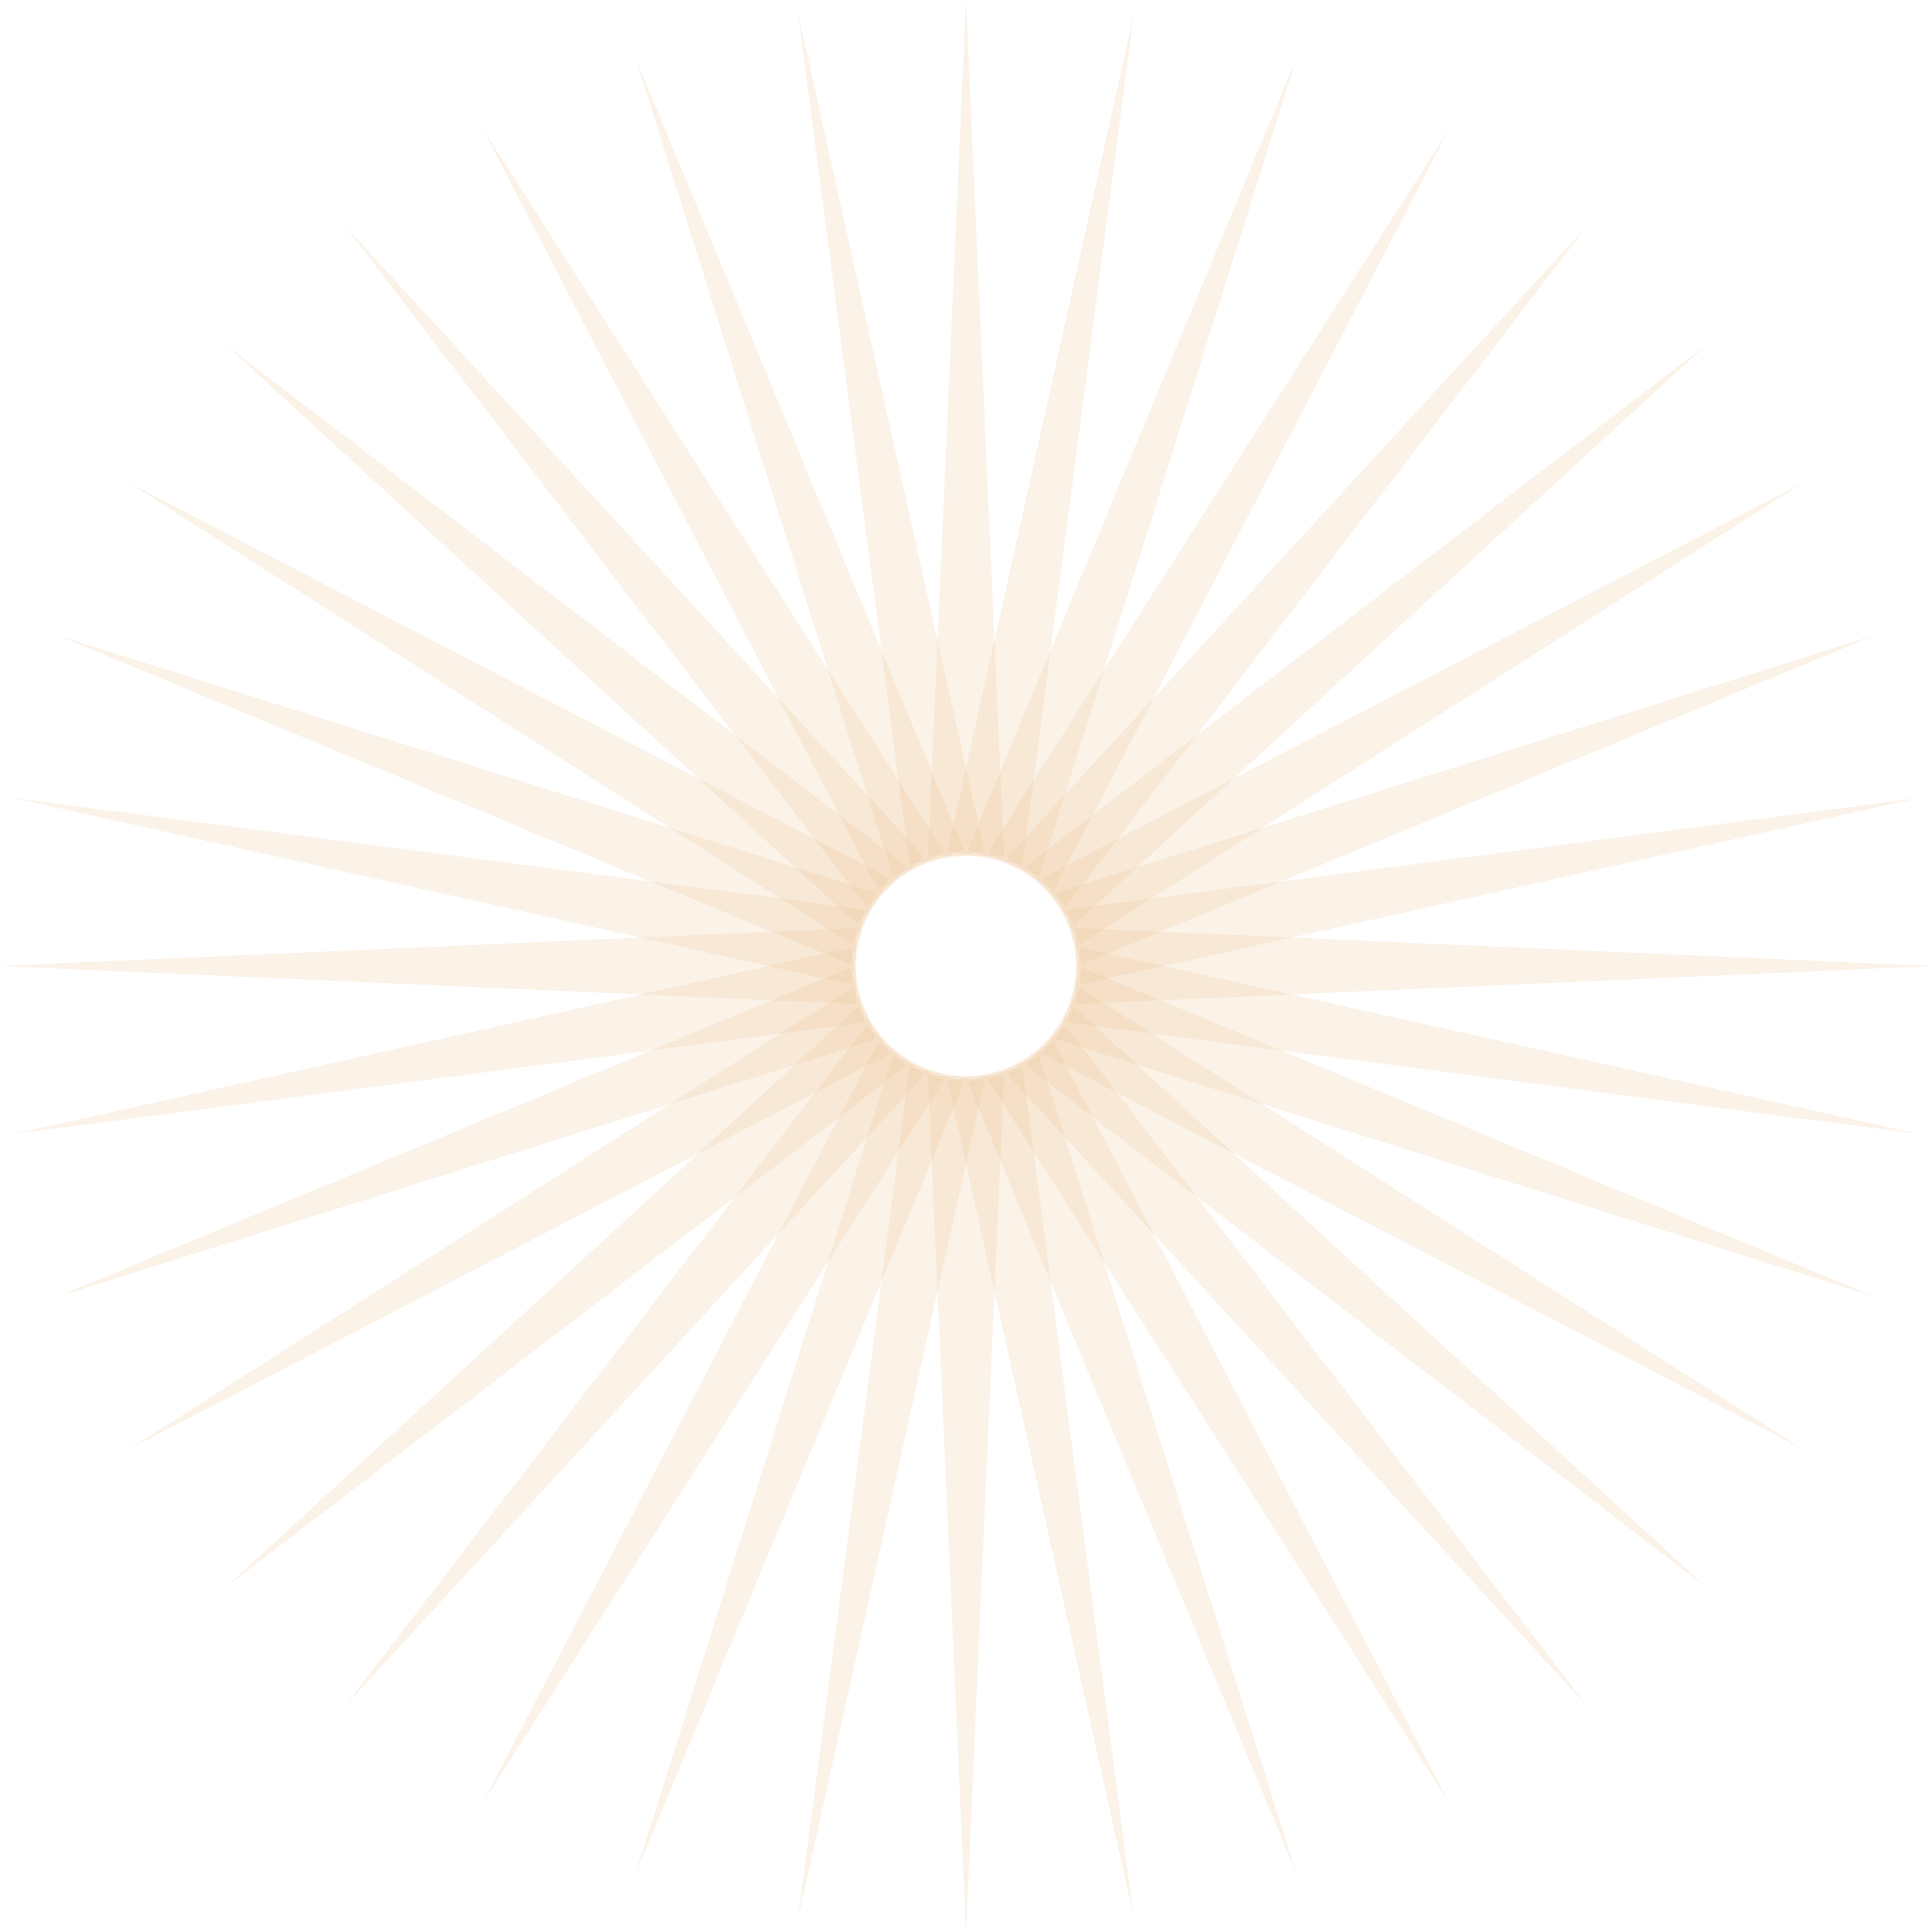 <?xml version="1.0" encoding="UTF-8"?> <svg xmlns="http://www.w3.org/2000/svg" width="220" height="220" viewBox="0 0 220 220" fill="none"> <path d="M110 0L114.33 97.5H105.67L110 0Z" fill="#EEC18D" fill-opacity="0.2"></path> <path d="M110 220L114.33 122.5H105.67L110 220Z" fill="#EEC18D" fill-opacity="0.2"></path> <path d="M90.899 1.671L112.094 96.938L103.565 98.442L90.899 1.671Z" fill="#EEC18D" fill-opacity="0.2"></path> <path d="M129.101 218.329L116.435 121.558L107.906 123.062L129.101 218.329Z" fill="#EEC18D" fill-opacity="0.2"></path> <path d="M129.101 1.671L107.906 96.938L116.435 98.442L129.101 1.671Z" fill="#EEC18D" fill-opacity="0.2"></path> <path d="M90.899 218.329L103.565 121.558L112.094 123.062L90.899 218.329Z" fill="#EEC18D" fill-opacity="0.2"></path> <path d="M72.378 6.634L109.794 96.773L101.656 99.735L72.378 6.634Z" fill="#EEC18D" fill-opacity="0.2"></path> <path d="M147.622 213.366L118.344 120.265L110.206 123.227L147.622 213.366Z" fill="#EEC18D" fill-opacity="0.2"></path> <path d="M147.622 6.634L110.206 96.773L118.344 99.735L147.622 6.634Z" fill="#EEC18D" fill-opacity="0.2"></path> <path d="M72.378 213.366L101.656 120.265L109.794 123.227L72.378 213.366Z" fill="#EEC18D" fill-opacity="0.2"></path> <path d="M55 14.737L107.5 97.01L100 101.34L55 14.737Z" fill="#EEC18D" fill-opacity="0.2"></path> <path d="M165 205.263L120 118.66L112.5 122.99L165 205.263Z" fill="#EEC18D" fill-opacity="0.2"></path> <path d="M165 14.737L112.5 97.01L120 101.34L165 14.737Z" fill="#EEC18D" fill-opacity="0.2"></path> <path d="M55 205.263L100 118.66L107.5 122.99L55 205.263Z" fill="#EEC18D" fill-opacity="0.2"></path> <path d="M39.293 25.735L105.282 97.641L98.648 103.208L39.293 25.735Z" fill="#EEC18D" fill-opacity="0.2"></path> <path d="M180.707 194.265L121.352 116.792L114.718 122.359L180.707 194.265Z" fill="#EEC18D" fill-opacity="0.2"></path> <path d="M180.707 25.735L114.718 97.641L121.352 103.208L180.707 25.735Z" fill="#EEC18D" fill-opacity="0.2"></path> <path d="M39.293 194.265L98.648 116.792L105.282 122.359L39.293 194.265Z" fill="#EEC18D" fill-opacity="0.2"></path> <path d="M25.735 39.293L103.208 98.648L97.641 105.282L25.735 39.293Z" fill="#EEC18D" fill-opacity="0.2"></path> <path d="M194.265 180.707L122.359 114.718L116.792 121.352L194.265 180.707Z" fill="#EEC18D" fill-opacity="0.2"></path> <path d="M194.265 39.293L116.792 98.648L122.359 105.282L194.265 39.293Z" fill="#EEC18D" fill-opacity="0.2"></path> <path d="M25.735 180.707L97.641 114.718L103.208 121.352L25.735 180.707Z" fill="#EEC18D" fill-opacity="0.2"></path> <path d="M14.737 55L101.34 100L97.01 107.5L14.737 55Z" fill="#EEC18D" fill-opacity="0.2"></path> <path d="M205.263 165L122.99 112.5L118.66 120L205.263 165Z" fill="#EEC18D" fill-opacity="0.2"></path> <path d="M205.263 55L118.66 100L122.991 107.5L205.263 55Z" fill="#EEC18D" fill-opacity="0.2"></path> <path d="M14.737 165L97.01 112.5L101.34 120L14.737 165Z" fill="#EEC18D" fill-opacity="0.2"></path> <path d="M6.634 72.378L99.735 101.656L96.773 109.794L6.634 72.378Z" fill="#EEC18D" fill-opacity="0.2"></path> <path d="M213.366 147.622L123.227 110.206L120.265 118.344L213.366 147.622Z" fill="#EEC18D" fill-opacity="0.2"></path> <path d="M213.366 72.378L120.265 101.656L123.227 109.794L213.366 72.378Z" fill="#EEC18D" fill-opacity="0.2"></path> <path d="M6.634 147.622L96.773 110.206L99.735 118.344L6.634 147.622Z" fill="#EEC18D" fill-opacity="0.2"></path> <path d="M1.671 90.899L98.442 103.565L96.938 112.094L1.671 90.899Z" fill="#EEC18D" fill-opacity="0.2"></path> <path d="M218.329 129.101L123.062 107.906L121.558 116.435L218.329 129.101Z" fill="#EEC18D" fill-opacity="0.2"></path> <path d="M218.329 90.899L121.558 103.565L123.062 112.094L218.329 90.899Z" fill="#EEC18D" fill-opacity="0.2"></path> <path d="M1.671 129.101L96.938 107.906L98.442 116.435L1.671 129.101Z" fill="#EEC18D" fill-opacity="0.2"></path> <path d="M0 110L97.5 105.67V114.33L0 110Z" fill="#EEC18D" fill-opacity="0.2"></path> <path d="M220 110L122.5 105.67V114.33L220 110Z" fill="#EEC18D" fill-opacity="0.2"></path> </svg> 